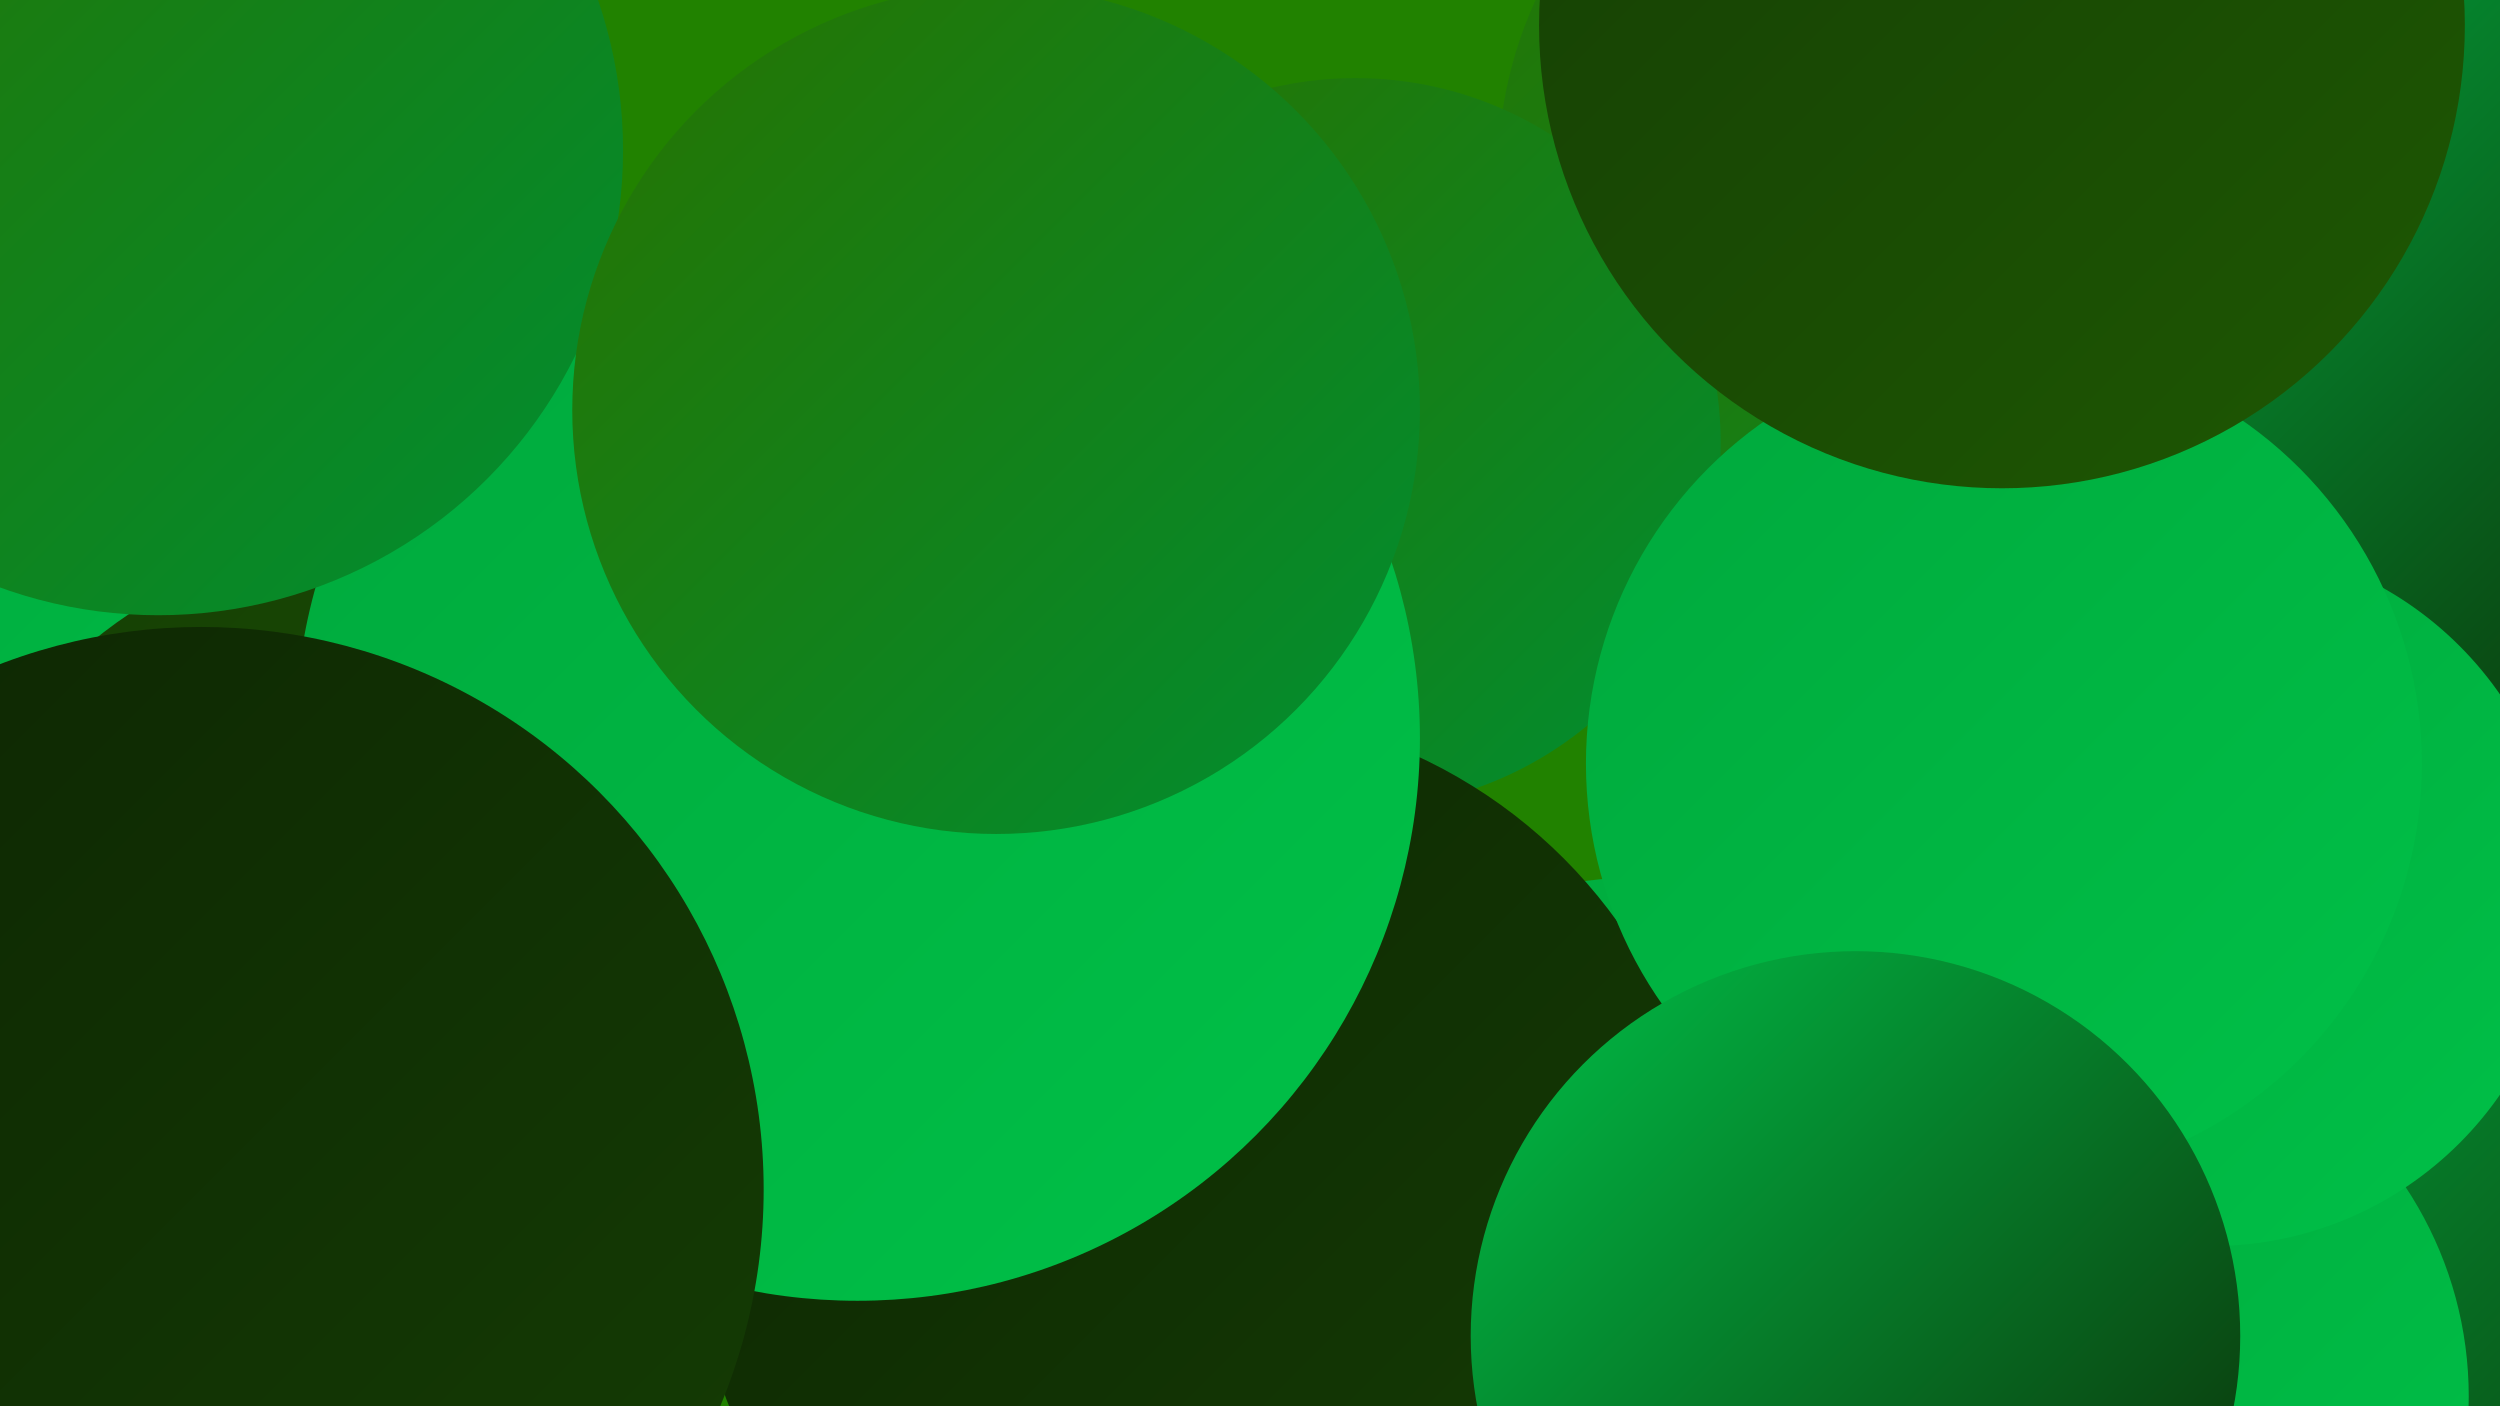 <?xml version="1.0" encoding="UTF-8"?><svg width="1280" height="720" xmlns="http://www.w3.org/2000/svg"><defs><linearGradient id="grad0" x1="0%" y1="0%" x2="100%" y2="100%"><stop offset="0%" style="stop-color:#0d2503;stop-opacity:1" /><stop offset="100%" style="stop-color:#153e04;stop-opacity:1" /></linearGradient><linearGradient id="grad1" x1="0%" y1="0%" x2="100%" y2="100%"><stop offset="0%" style="stop-color:#153e04;stop-opacity:1" /><stop offset="100%" style="stop-color:#1e5803;stop-opacity:1" /></linearGradient><linearGradient id="grad2" x1="0%" y1="0%" x2="100%" y2="100%"><stop offset="0%" style="stop-color:#1e5803;stop-opacity:1" /><stop offset="100%" style="stop-color:#277301;stop-opacity:1" /></linearGradient><linearGradient id="grad3" x1="0%" y1="0%" x2="100%" y2="100%"><stop offset="0%" style="stop-color:#277301;stop-opacity:1" /><stop offset="100%" style="stop-color:#008e31;stop-opacity:1" /></linearGradient><linearGradient id="grad4" x1="0%" y1="0%" x2="100%" y2="100%"><stop offset="0%" style="stop-color:#008e31;stop-opacity:1" /><stop offset="100%" style="stop-color:#00a83c;stop-opacity:1" /></linearGradient><linearGradient id="grad5" x1="0%" y1="0%" x2="100%" y2="100%"><stop offset="0%" style="stop-color:#00a83c;stop-opacity:1" /><stop offset="100%" style="stop-color:#00c148;stop-opacity:1" /></linearGradient><linearGradient id="grad6" x1="0%" y1="0%" x2="100%" y2="100%"><stop offset="0%" style="stop-color:#00c148;stop-opacity:1" /><stop offset="100%" style="stop-color:#0d2503;stop-opacity:1" /></linearGradient></defs><rect width="1280" height="720" fill="#218200" /><circle cx="1238" cy="628" r="280" fill="url(#grad6)" /><circle cx="140" cy="258" r="199" fill="url(#grad5)" /><circle cx="844" cy="706" r="257" fill="url(#grad5)" /><circle cx="978" cy="88" r="211" fill="url(#grad3)" /><circle cx="202" cy="517" r="244" fill="url(#grad1)" /><circle cx="1070" cy="715" r="194" fill="url(#grad5)" /><circle cx="985" cy="228" r="192" fill="url(#grad3)" /><circle cx="555" cy="577" r="216" fill="url(#grad5)" /><circle cx="694" cy="227" r="187" fill="url(#grad3)" /><circle cx="616" cy="624" r="261" fill="url(#grad0)" /><circle cx="439" cy="378" r="288" fill="url(#grad5)" /><circle cx="1057" cy="80" r="198" fill="url(#grad3)" /><circle cx="103" cy="609" r="288" fill="url(#grad0)" /><circle cx="1179" cy="183" r="264" fill="url(#grad6)" /><circle cx="1132" cy="458" r="180" fill="url(#grad5)" /><circle cx="1026" cy="391" r="214" fill="url(#grad5)" /><circle cx="1025" cy="13" r="237" fill="url(#grad1)" /><circle cx="81" cy="77" r="238" fill="url(#grad3)" /><circle cx="510" cy="210" r="217" fill="url(#grad3)" /><circle cx="950" cy="684" r="197" fill="url(#grad6)" /></svg>